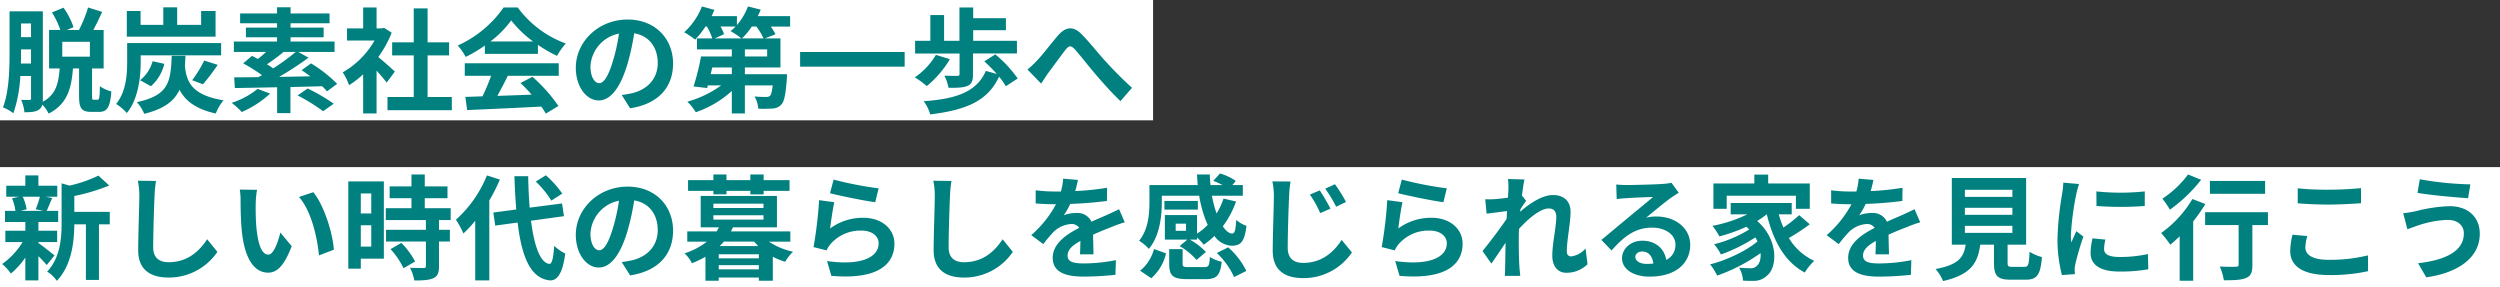<svg xmlns="http://www.w3.org/2000/svg" width="748" height="86" viewBox="0 0 748 86">
  <rect x="0" y="0" width="748" height="86" fill="#333333" stroke="none"/>
  <g id="mvCatch" transform="translate(-68 -328)">
    <rect id="長方形_16" data-name="長方形 16" width="748" height="36" transform="translate(68 378)" fill="#fff"/>
    <rect id="長方形_173" data-name="長方形 173" width="345" height="36" transform="translate(68 328)" fill="#fff"/>
    <path id="パス_278" data-name="パス 278" d="M26.894-14.042H18.632V-18.5h8.262ZM6.256-12c.034-1.19.034-2.278.034-3.3v-.918H9.282V-12ZM9.282-23.97v4.08H6.29v-4.08ZM28.05-1.156c-.442,0-.51-.1-.51-1.156v-8.194h3.468V-22.032H27.914c.884-1.6,1.8-3.536,2.652-5.406L26.35-28.764a39.842,39.842,0,0,1-2.72,6.732h-3.6L22-22.882A23.1,23.1,0,0,0,19.006-28.7l-3.468,1.428a23.786,23.786,0,0,1,2.516,5.236H14.688v11.526H17.85c-.34,4.318-1.02,7.786-5.066,9.962a9.562,9.562,0,0,0,.034-1.02V-27.608H2.856V-15.3c0,4.93-.136,11.764-1.972,16.422A13.49,13.49,0,0,1,4.012,2.89,41.973,41.973,0,0,0,6.086-8.262h3.2v6.63c0,.408-.136.544-.51.544s-1.394,0-2.448-.034A12.5,12.5,0,0,1,7.31,2.584c2.006,0,3.3-.1,4.284-.748A2.274,2.274,0,0,0,12.648.306a9.762,9.762,0,0,1,1.9,2.686c5.61-2.856,6.834-7.582,7.276-13.5h1.836v8.228c0,3.57.646,4.76,3.672,4.76h2.278c2.414,0,3.366-1.326,3.706-6.12A10.953,10.953,0,0,1,29.886-5.2c-.068,3.536-.2,4.046-.714,4.046ZM64.5-27.71H60.18v4.148H53.006V-28.8H48.858v5.236h-6.8V-27.71H37.944v7.684H64.5ZM42.092-14.45H66.164v-3.672H38.046v5.678c0,3.706-.306,8.874-3.3,12.546a15.232,15.232,0,0,1,3.2,2.72c3.434-4.148,4.148-10.778,4.148-15.232ZM60.724-5.78a64.142,64.142,0,0,0,4.42-5.814L61.1-12.886A34.987,34.987,0,0,1,57.494-7ZM45.152-5.2a12.833,12.833,0,0,0,4.012-6.7l-3.5-.782A11.087,11.087,0,0,1,41.922-7Zm6.222-9.112c-.306,7.82-.85,11.832-10.438,13.872a11.507,11.507,0,0,1,2.21,3.5c6.018-1.5,9.01-3.842,10.574-7.208C55.352-.986,58.378,1.6,64.566,2.958A14.47,14.47,0,0,1,66.878-.986c-9.554-1.564-11.05-5.508-11.56-10.268.068-.952.136-1.972.17-3.06Zm25.7,9.894A23.612,23.612,0,0,1,69.326-.238a29.424,29.424,0,0,1,3.026,2.754,30.523,30.523,0,0,0,8.466-5.508ZM88.5-15.47a66.1,66.1,0,0,1-6.766,4.93,22.336,22.336,0,0,0-1.87-1.224,58.761,58.761,0,0,0,5-3.706Zm12.376,9.554a40.332,40.332,0,0,0-7.82-6.12L90.236-10c.85.544,1.734,1.19,2.618,1.836l-9.35.17a98.268,98.268,0,0,0,8.806-5.746L89.216-15.47H100.1v-3.094H86.938v-1.292h9.894v-2.89H86.938v-1.292H98.6v-2.924H86.938v-1.87H82.892v1.87H71.842v2.924h11.05v1.292H73.576v2.89h9.316v1.292H69.972v3.094h9.656c-.816.748-1.666,1.5-2.482,2.108-.612-.34-1.224-.646-1.768-.918L72.76-12.036A48.9,48.9,0,0,1,78.4-8.5c-.374.2-.748.374-1.088.578-2.686.034-5.168.068-7.242.068l.2,3.2c3.434-.068,7.854-.136,12.648-.238V2.856H86.9v-7.82c3.128-.068,6.358-.136,9.486-.238a19.285,19.285,0,0,1,1.462,1.53ZM89.046-2.448a53.2,53.2,0,0,1,7.616,4.726l3.2-2.244a54.464,54.464,0,0,0-7.82-4.556Zm29.1-7.14c-.714-.68-3.332-3.026-4.964-4.352a33,33,0,0,0,4.012-7.276l-2.278-1.462-.714.17h-1.53v-6.256h-4.012v6.256h-4.828v3.638h8.228a25.574,25.574,0,0,1-9.52,9.52,16.2,16.2,0,0,1,1.9,3.842,28.135,28.135,0,0,0,4.216-3.264V2.958h4.012V-9.86c1.156,1.258,2.312,2.618,3.026,3.57Zm9.792,7.616V-14.416h6.426v-3.91h-6.426V-28.492h-4.148v10.166h-6.46v3.91h6.46V-1.972H115.94V1.972h19.244V-1.972Zm18.8-16.626a30.9,30.9,0,0,0,6.222-6.29,33.089,33.089,0,0,0,6.528,6.29Zm-1.666,3.706h15.878v-2.686a41.086,41.086,0,0,0,5.712,3.3,20.957,20.957,0,0,1,2.618-3.706A31.1,31.1,0,0,1,154.9-28.764h-4.216a33.537,33.537,0,0,1-13.736,11.39,15.794,15.794,0,0,1,2.38,3.4,39.257,39.257,0,0,0,5.746-3.4ZM139.06-8.33h7.888a65.294,65.294,0,0,1-2.584,6.154l-5.134.17.544,3.944c5.78-.272,14.178-.612,22.168-1.054a18.025,18.025,0,0,1,1.36,2.108L167.076.714a45.728,45.728,0,0,0-7.786-8.738l-3.57,1.87a40.525,40.525,0,0,1,3.332,3.468c-3.468.136-6.97.272-10.234.374,1.02-1.9,2.142-4.012,3.128-6.018h15.232v-3.74H139.06Zm40.222,2.21c-1.258,0-2.618-1.666-2.618-5.066a10.557,10.557,0,0,1,8.534-9.758,54.046,54.046,0,0,1-1.8,8.16C182.036-8.228,180.676-6.12,179.282-6.12Zm9.248,7.514C197.03.1,201.382-4.93,201.382-12c0-7.344-5.27-13.158-13.6-13.158-8.738,0-15.5,6.664-15.5,14.416,0,5.678,3.162,9.792,6.868,9.792,3.672,0,6.6-4.148,8.6-10.948a73.172,73.172,0,0,0,2.006-9.146c4.522.782,7.038,4.25,7.038,8.908,0,4.9-3.332,7.99-7.65,9.01-.884.2-1.836.374-3.128.544Zm33.49-20.91a22.478,22.478,0,0,0,2.924-3.536h1.36a18.847,18.847,0,0,1,2.142,3.536Zm7.514,5.406H222.87v-2.108h6.664Zm-10.574,5.3h-6.324l.476-2.006h5.848Zm1.122-14.246a13.868,13.868,0,0,1-1.5,1.36,24.439,24.439,0,0,1,3.23,2.176h-7.922l2.754-1.258a14.465,14.465,0,0,0-1.054-2.278ZM236.4-26.18h-9.656c.306-.646.612-1.292.85-1.938l-3.808-.952a18.46,18.46,0,0,1-3.3,5.576V-26.18h-7.582c.306-.612.612-1.258.85-1.87l-3.74-1.02a20.212,20.212,0,0,1-5.3,7.718,24.945,24.945,0,0,1,3.264,2.21,27.528,27.528,0,0,0,3.094-3.91h.442a18.519,18.519,0,0,1,1.6,3.536h-4.59v3.3H218.96v2.108h-9.214A66.538,66.538,0,0,1,207.5-5.134l4.08.476.2-.782h3.978a31.621,31.621,0,0,1-10.1,4.862,16.079,16.079,0,0,1,2.516,3.162A31.182,31.182,0,0,0,218.96-3.774V2.958h3.91v-8.4h8.33c-.238,1.87-.476,2.788-.816,3.128a1.563,1.563,0,0,1-1.156.306,28.031,28.031,0,0,1-3.468-.136,8.921,8.921,0,0,1,1.122,3.672,41.18,41.18,0,0,0,4.318-.068,3.62,3.62,0,0,0,2.584-1.19c.884-.918,1.292-3.094,1.632-7.65.034-.476.068-1.428.068-1.428H222.87v-2.006h10.642v-8.7h-4.658l3.162-1.224a14.887,14.887,0,0,0-1.394-2.312h5.78Zm2.992,10.744v4.386h31.28v-4.386Zm47.7,6.664c0,.34-.17.442-.68.476-.476,0-2.346,0-3.842-.068A14.343,14.343,0,0,1,283.8-4.726c2.448,0,4.25,0,5.61-.544,1.326-.544,1.7-1.564,1.7-3.4v-6.324h13.158V-18.8h-13.09v-3.162h9.792v-3.6h-9.792v-3.2h-4.114V-18.8h-4.59v-7.684h-4.114V-18.8H273.8v3.808H287.1Zm-7.072-5.814A20.985,20.985,0,0,1,273.7-7.854a25.012,25.012,0,0,1,3.6,2.618,30.858,30.858,0,0,0,6.9-8.058ZM304.5-7.514a36.189,36.189,0,0,0-6.7-7.208l-3.3,2.074a49.11,49.11,0,0,1,3.74,3.774l-3.264-.918c-2.788,6.358-8.874,8.364-18.6,9.078a11.866,11.866,0,0,1,1.938,3.944c10.574-1.292,17.2-3.91,20.6-11.288A18.644,18.644,0,0,1,300.934-5.2Zm2.924-2.686,4.08,4.216c.612-.884,1.36-2.108,2.142-3.2,1.428-1.9,3.842-5.236,5.168-6.936.986-1.224,1.6-1.394,2.788-.1,1.6,1.768,4.08,5,6.188,7.446,2.142,2.516,5.032,5.746,7.446,8.024l3.468-3.978a116.519,116.519,0,0,1-8.228-8.262c-2.006-2.176-4.692-5.644-6.97-7.888-2.448-2.38-4.658-2.142-7,.544-2.074,2.414-4.692,5.882-6.256,7.48A28.562,28.562,0,0,1,307.428-10.2ZM11.934,27.866a25.414,25.414,0,0,1-1.258,3.74l2.244.476H6.256l1.7-.476A13.406,13.406,0,0,0,6.8,27.866Zm-.442,13.566H17.1v-3.4h-5.61V35.414h5.916V32.082H13.974c.476-1.02,1.02-2.38,1.632-3.842l-1.972-.374h3.5v-3.3H11.492V21.474H7.582v3.094H1.87v3.3H5.678L3.6,28.342a15.328,15.328,0,0,1,1.02,3.74H1.5v3.332H7.582v2.618H1.6v3.4H6.766a22.307,22.307,0,0,1-6.12,6.562A14.943,14.943,0,0,1,3.264,50.85a24.016,24.016,0,0,0,4.318-4.794V52.89h3.91V45.648A31.818,31.818,0,0,1,13.974,48.3l2.346-2.89c-.782-.612-3.6-2.856-4.828-3.706Zm21.352-9.044H22.236v-4.76A55.1,55.1,0,0,0,32.674,24.5l-3.23-2.958a39.67,39.67,0,0,1-8.636,2.992l-2.38-.68v11.8c0,4.692-.408,10.472-4.318,14.62A9.317,9.317,0,0,1,17,53.026c4.488-4.658,5.2-11.832,5.236-16.9H25.7V52.754h3.91V36.128h3.23Zm8.4-9.316a21.14,21.14,0,0,1,.442,4.556c0,2.89-.34,11.73-.34,16.252,0,5.746,3.57,8.16,9.078,8.16a17.523,17.523,0,0,0,14.62-7.684l-3.06-3.774c-2.414,3.672-5.95,6.868-11.526,6.868-2.584,0-4.624-1.088-4.624-4.488,0-4.182.238-11.73.408-15.334a34.555,34.555,0,0,1,.442-4.488Zm35.666,2.72-5.168-.068a19.513,19.513,0,0,1,.238,3.4c0,2.074.068,5.984.374,9.078.952,9.044,4.182,12.376,7.854,12.376,2.72,0,4.828-2.074,7.072-7.922l-3.4-4.08c-.646,2.652-1.972,6.6-3.57,6.6-2.108,0-3.128-3.3-3.6-8.16-.2-2.414-.238-4.964-.2-7.14A26.681,26.681,0,0,1,76.908,25.792Zm16.83.714-4.284,1.428C93.126,32.082,94.928,40,95.438,45.41l4.454-1.7C99.518,38.542,96.934,30.416,93.738,26.506Zm17.34.374v5.984H107.95V26.88ZM107.95,42.792V36.4h3.128v6.392Zm6.9-19.516H104.21V49.388h3.74V46.4h6.9Zm2.006,20.264a23.919,23.919,0,0,1,3.876,5.712l3.468-2.006a23.46,23.46,0,0,0-4.114-5.576Zm17.986-8.7V31.3h-7.752V28.308h6.8V24.772h-6.8V21.2h-3.978v3.57h-6.528v3.536h6.528V31.3H115.43v3.536h12V37.76H115.5v3.5h11.934v7.31c0,.476-.17.612-.714.612-.51,0-2.414,0-4.046-.068a13.637,13.637,0,0,1,1.292,3.808c2.516,0,4.352-.1,5.678-.68,1.326-.612,1.7-1.632,1.7-3.57V41.262h3.264v-3.5h-3.264V34.836Zm33.388-7.922a30.71,30.71,0,0,0-4.9-5.474l-3.026,1.87a28.928,28.928,0,0,1,4.658,5.712Zm-22.542-5.44a35.538,35.538,0,0,1-9.282,13.26,25.968,25.968,0,0,1,2.244,4.114,32.037,32.037,0,0,0,3.536-3.808V52.89H146.4v-23.9a54.014,54.014,0,0,0,3.162-6.256ZM168.742,33.68l-.578-3.808-9.69,1.258c-.238-2.89-.374-6.086-.442-9.418h-4.114c.1,3.57.306,6.9.544,9.962l-6.868.918.578,3.91,6.7-.918c1.224,10.37,3.91,16.762,9.656,17.306,1.9.1,3.74-1.462,4.59-8.024a13.911,13.911,0,0,1-3.3-2.312c-.272,3.774-.68,5.474-1.462,5.406-2.72-.34-4.522-5.372-5.474-12.92Zm10.54,10.2c-1.258,0-2.618-1.666-2.618-5.066a10.557,10.557,0,0,1,8.534-9.758,54.046,54.046,0,0,1-1.8,8.16C182.036,41.772,180.676,43.88,179.282,43.88Zm9.248,7.514c8.5-1.292,12.852-6.324,12.852-13.4,0-7.344-5.27-13.158-13.6-13.158-8.738,0-15.5,6.664-15.5,14.416,0,5.678,3.162,9.792,6.868,9.792,3.672,0,6.6-4.148,8.6-10.948a73.172,73.172,0,0,0,2.006-9.146c4.522.782,7.038,4.25,7.038,8.908,0,4.9-3.332,7.99-7.65,9.01-.884.2-1.836.374-3.128.544Zm24.922-24.242h3.91V26.1h7.14v1.054h3.978V26.1h7.752V22.9H228.48V21.2H224.5v1.7h-7.14V21.2h-3.91v1.7H205.87v3.2h7.582Zm1.9,15.47c.408-.442.816-.85,1.224-1.326h9.078c.374.476.782.884,1.19,1.326Zm-.306,6.97V48.334h12v1.258Zm12-3.3h-12V45.07h12Zm-13.6-12.886h14.994V34.7H213.452Zm0-3.468h14.994v1.292H213.452ZM236.47,41.3v-3.06H218.688c.238-.408.408-.816.612-1.224h13.158V27.628H209.644v9.384h5.474a11.4,11.4,0,0,1-.714,1.224h-8.772V41.3h5.882a21.634,21.634,0,0,1-6.7,3.5,10.061,10.061,0,0,1,2.21,2.958,27.952,27.952,0,0,0,4.046-1.938v7.174h3.978V52.04h12v.952h4.182V45.818a20.615,20.615,0,0,0,3.706,1.5,12.5,12.5,0,0,1,2.346-2.992,21.424,21.424,0,0,1-7.242-3.026Zm11.866-14.484c2.618.68,10.132,2.244,13.532,2.686l1.02-4.148a106.6,106.6,0,0,1-13.464-2.618Zm1.292,2.686-4.556-.612a122.6,122.6,0,0,1-1.666,14.042l3.91.986a7.3,7.3,0,0,1,1.258-1.972A11.8,11.8,0,0,1,257.856,38c2.958,0,5.032,1.6,5.032,3.774,0,4.284-5.338,6.766-15.436,5.338l1.292,4.42c14.008,1.224,18.87-3.5,18.87-9.656,0-4.08-3.434-7.718-9.35-7.718a16.51,16.51,0,0,0-9.894,3.2C248.608,35.414,249.186,31.368,249.628,29.5Zm29.614-6.426a21.14,21.14,0,0,1,.442,4.556c0,2.89-.34,11.73-.34,16.252,0,5.746,3.57,8.16,9.078,8.16a17.523,17.523,0,0,0,14.62-7.684l-3.06-3.774c-2.414,3.672-5.95,6.868-11.526,6.868-2.584,0-4.624-1.088-4.624-4.488,0-4.182.238-11.73.408-15.334a34.553,34.553,0,0,1,.442-4.488ZM327.182,45.1c-.034-1.53-.1-4.012-.136-5.882,2.074-.952,3.978-1.7,5.474-2.278a35.7,35.7,0,0,1,4.012-1.428l-1.7-3.91c-1.224.578-2.414,1.156-3.706,1.734-1.394.612-2.822,1.19-4.556,2.006a4.586,4.586,0,0,0-4.488-2.618,10.538,10.538,0,0,0-3.808.68,20.566,20.566,0,0,0,1.938-3.4,109.688,109.688,0,0,0,10.982-.884l.034-3.944a77.751,77.751,0,0,1-9.52.986c.408-1.36.646-2.516.816-3.332l-4.42-.374a18.737,18.737,0,0,1-.68,3.842h-1.632a43.2,43.2,0,0,1-5.916-.374v3.944c1.836.17,4.318.238,5.678.238h.408a32.912,32.912,0,0,1-7.412,9.248l3.6,2.686a43.119,43.119,0,0,1,3.128-3.706,8.333,8.333,0,0,1,5.27-2.312,2.631,2.631,0,0,1,2.346,1.156c-3.842,1.972-7.922,4.692-7.922,8.976,0,4.352,3.978,5.61,9.248,5.61a93.158,93.158,0,0,0,9.52-.544l.136-4.386a51.5,51.5,0,0,1-9.554.986c-3.3,0-4.9-.51-4.9-2.38,0-1.666,1.36-2.992,3.842-4.352-.034,1.462-.068,3.026-.136,4.012Zm27.676-7.038h-3.094V35.924h3.094ZM347.616,27.56H358.8a34.878,34.878,0,0,0,2.55,8.738,19.549,19.549,0,0,1-3.2,2.618V33.34h-9.622v7.344h6.732l-2.312,1.938a20.7,20.7,0,0,1,5.066,4.148l2.788-2.38a19.4,19.4,0,0,0-4.828-3.706h2.176v-.612a16.023,16.023,0,0,1,2.006,2.142,22.914,22.914,0,0,0,3.2-2.618,6.676,6.676,0,0,0,5.134,2.924c2.72,0,3.876-1.122,4.454-5.95a9.672,9.672,0,0,1-3.06-1.768c-.17,2.924-.442,4.046-1.19,4.08-.952,0-1.9-.782-2.822-2.176a27.108,27.108,0,0,0,3.944-7.412l-3.74-.884A19.763,19.763,0,0,1,364,32.864a34.286,34.286,0,0,1-1.394-5.3h9.248v-3.2H368.73l1.02-1.224a16.045,16.045,0,0,0-4.726-2.244l-2.006,2.21a24.72,24.72,0,0,1,2.754,1.258h-3.6c-.1-1.02-.17-2.108-.2-3.162h-3.808q.051,1.581.2,3.162H343.91v5.1c0,3.434-.306,8.194-3.094,11.56a13.328,13.328,0,0,1,2.924,2.448c3.23-3.842,3.876-9.758,3.876-13.94Zm10.778,1.564h-10v2.584h10Zm-13.94,23.12a13.954,13.954,0,0,0,4.42-7.446l-3.6-1.292A12.448,12.448,0,0,1,341.122,50Zm11.22-3.332c-1.564,0-1.836-.1-1.836-1.02V43.54h-4.012v4.386c0,3.5,1.02,4.59,5.406,4.59h5.44c3.3,0,4.42-1.02,4.862-5.2A10.585,10.585,0,0,1,362,45.886c-.17,2.686-.374,3.026-1.7,3.026Zm8.4-4.216A22.913,22.913,0,0,1,369.24,51.9l3.672-1.836A22.73,22.73,0,0,0,367.472,43Zm30.8-18.734-2.958,1.258a31.774,31.774,0,0,1,3.094,5.542l3.06-1.326A54.766,54.766,0,0,0,394.876,25.962Zm4.556-1.836-2.924,1.326a35.573,35.573,0,0,1,3.264,5.406l2.958-1.428A44.607,44.607,0,0,0,399.432,24.126Zm-18.734-.85a20.818,20.818,0,0,1,.442,4.522c0,2.924-.34,11.73-.34,16.252,0,5.746,3.57,8.16,9.078,8.16a17.44,17.44,0,0,0,14.62-7.684l-3.06-3.74c-2.414,3.672-5.95,6.868-11.526,6.868-2.584,0-4.624-1.122-4.624-4.522,0-4.182.238-11.7.408-15.334a35.141,35.141,0,0,1,.442-4.488Zm37.638,3.536c2.618.68,10.132,2.244,13.532,2.686l1.02-4.148a106.594,106.594,0,0,1-13.464-2.618Zm1.292,2.686-4.556-.612a122.593,122.593,0,0,1-1.666,14.042l3.91.986a7.3,7.3,0,0,1,1.258-1.972A11.8,11.8,0,0,1,427.856,38c2.958,0,5.032,1.6,5.032,3.774,0,4.284-5.338,6.766-15.436,5.338l1.292,4.42c14.008,1.224,18.87-3.5,18.87-9.656,0-4.08-3.434-7.718-9.35-7.718a16.51,16.51,0,0,0-9.894,3.2C418.608,35.414,419.186,31.368,419.628,29.5ZM474.4,43.336a6.793,6.793,0,0,1-4.318,2.38c-.85,0-1.292-.578-1.292-1.462,0-3.5,1.122-8.432,1.122-11.934,0-2.822-1.7-4.964-5.3-4.964-3.264,0-7.14,2.686-9.792,5a5.073,5.073,0,0,0,.068-.714c.578-.884,1.292-1.972,1.734-2.55l-1.258-1.6c.272-2.108.544-3.842.748-4.794l-4.93-.136a17.957,17.957,0,0,1,.136,2.992c0,.374-.068,1.326-.136,2.584-1.428.2-2.89.374-3.876.442a28.636,28.636,0,0,1-2.924.034l.408,4.318c1.9-.238,4.488-.578,6.12-.782l-.136,2.346c-1.9,2.822-5.3,7.31-7.208,9.622l2.652,3.74c1.156-1.6,2.788-4.08,4.25-6.222-.068,2.856-.068,4.794-.136,7.412,0,.544-.034,1.768-.1,2.482h4.624c-.068-.748-.2-1.972-.238-2.584-.2-3.162-.2-5.984-.2-8.738,0-.85.034-1.768.068-2.72,2.72-3.026,6.392-6.12,8.908-6.12,1.394,0,2.244.816,2.244,2.482,0,3.06-1.19,7.99-1.19,11.662,0,3.23,1.7,5.1,4.216,5.1a8.914,8.914,0,0,0,6.324-2.55Zm18.292,4.624c-1.972,0-3.4-.85-3.4-2.108,0-.85.816-1.6,2.074-1.6,1.836,0,3.094,1.428,3.3,3.6A17.751,17.751,0,0,1,492.694,47.96Zm7.412-24.276a16.238,16.238,0,0,1-2.584.34c-1.9.17-9.112.34-10.88.34-.952,0-2.108-.068-3.06-.17l.136,4.386a22.219,22.219,0,0,1,2.754-.272c1.768-.136,6.392-.34,8.126-.374-1.666,1.462-5.168,4.284-7.038,5.848-2.006,1.632-6.052,5.066-8.432,7l3.06,3.162c3.6-4.08,6.97-6.834,12.138-6.834,3.91,0,6.97,2.04,6.97,5.066a4.909,4.909,0,0,1-2.754,4.59c-.51-3.2-3.026-5.746-7.174-5.746-3.57,0-6.052,2.516-6.052,5.236,0,3.366,3.536,5.508,8.228,5.508,8.126,0,12.172-4.216,12.172-9.52,0-4.9-4.352-8.466-10.064-8.466a11.322,11.322,0,0,0-3.162.374c2.108-1.7,5.644-4.692,7.446-5.95q1.122-.765,2.346-1.53ZM516.63,27.56h20.706v3.91h4.148V23.888H529.04V21.236h-4.148v2.652h-12.24V31.47h3.978Zm21.692,5.814A40.9,40.9,0,0,1,533.6,37.08a30.052,30.052,0,0,1-1.394-3.944h3.876v-3.4H517.82v3.4h4.964a41.1,41.1,0,0,1-10.4,3.434,23.969,23.969,0,0,1,2.074,3.162,50.719,50.719,0,0,0,8.058-2.89c.306.272.578.544.85.816a36.612,36.612,0,0,1-10.506,4.42,14.543,14.543,0,0,1,2.04,3.06,50.1,50.1,0,0,0,10.3-5.1,13.265,13.265,0,0,1,.646,1.19c-3.366,2.856-9.282,5.644-14.178,6.868a17.425,17.425,0,0,1,2.108,3.366,52.431,52.431,0,0,0,12.988-6.732c.136,1.8-.34,3.2-1.122,3.808a2.42,2.42,0,0,1-2.04.714c-.884,0-1.972-.068-3.264-.17a8.48,8.48,0,0,1,1.156,3.876,28.184,28.184,0,0,0,2.89.068A5.591,5.591,0,0,0,528.53,51.6c3.366-2.448,3.638-10.914-2.788-16.49a21.858,21.858,0,0,0,2.822-1.972h.068c1.938,7.922,5.3,14.178,11.356,17.408a16.983,16.983,0,0,1,2.822-3.5,17.329,17.329,0,0,1-7.582-6.834,61.766,61.766,0,0,0,6.256-4.114Zm26.86,11.73c-.034-1.53-.1-4.012-.136-5.882,2.074-.952,3.978-1.7,5.474-2.278a35.7,35.7,0,0,1,4.012-1.428l-1.7-3.91c-1.224.578-2.414,1.156-3.706,1.734-1.394.612-2.822,1.19-4.556,2.006a4.586,4.586,0,0,0-4.488-2.618,10.538,10.538,0,0,0-3.808.68,20.564,20.564,0,0,0,1.938-3.4,109.687,109.687,0,0,0,10.982-.884l.034-3.944a77.751,77.751,0,0,1-9.52.986c.408-1.36.646-2.516.816-3.332l-4.42-.374a18.739,18.739,0,0,1-.68,3.842h-1.632a43.2,43.2,0,0,1-5.916-.374v3.944c1.836.17,4.318.238,5.678.238h.408a32.911,32.911,0,0,1-7.412,9.248l3.6,2.686a43.13,43.13,0,0,1,3.128-3.706,8.333,8.333,0,0,1,5.27-2.312,2.631,2.631,0,0,1,2.346,1.156c-3.842,1.972-7.922,4.692-7.922,8.976,0,4.352,3.978,5.61,9.248,5.61a93.159,93.159,0,0,0,9.52-.544l.136-4.386a51.5,51.5,0,0,1-9.554.986c-3.3,0-4.9-.51-4.9-2.38,0-1.666,1.36-2.992,3.842-4.352-.034,1.462-.068,3.026-.136,4.012Zm22.712-8.534h14.212v2.108H587.894Zm0-5.406h14.212v2.108H587.894Zm0-5.372h14.212V27.9H587.894Zm14.28,23.052c-1.292,0-1.5-.136-1.5-1.224V42.214h5.542V22.256H583.984V42.214h4.148c-.578,3.706-2.04,5.984-9.01,7.276a12.815,12.815,0,0,1,2.244,3.6c8.4-1.9,10.4-5.474,11.118-10.88H596.6v5.44c0,3.808.952,5.032,5,5.032h4.488c3.366,0,4.42-1.394,4.862-6.766a12.879,12.879,0,0,1-3.706-1.6c-.17,3.944-.374,4.522-1.53,4.522Zm25.058-22.576.034,4.352a93.189,93.189,0,0,0,14.45,0V26.268A68.7,68.7,0,0,1,627.232,26.268ZM626.076,40.31A20.753,20.753,0,0,0,625.5,44.7c0,3.434,2.754,5.542,8.568,5.542a46.8,46.8,0,0,0,8.7-.68l-.1-4.556a38.8,38.8,0,0,1-8.432.884c-3.4,0-4.692-.884-4.692-2.38a11.079,11.079,0,0,1,.408-2.822Zm-8.738-16.66a25.161,25.161,0,0,1-.34,3.3A93.363,93.363,0,0,0,615.6,40.276a42.984,42.984,0,0,0,1.326,11.016l3.876-.272c-.034-.476-.034-1.02-.068-1.394a9.893,9.893,0,0,1,.2-1.564,81.163,81.163,0,0,1,2.414-8.262l-2.108-1.632c-.476,1.088-1.02,2.21-1.5,3.4a16.251,16.251,0,0,1-.136-2.176,83.247,83.247,0,0,1,1.632-12.342,28.286,28.286,0,0,1,.816-2.992Zm60.384-.51H661.2v3.842h16.524ZM654.67,21.2a30.247,30.247,0,0,1-7.684,7.242,23.508,23.508,0,0,1,2.244,3.3,45.644,45.644,0,0,0,9.35-8.942Zm1.292,7.344a33.127,33.127,0,0,1-9.35,10.166,39.843,39.843,0,0,1,2.754,3.5c.918-.748,1.836-1.6,2.788-2.516V52.992H656.2V35.244a45.1,45.1,0,0,0,3.638-5.2Zm22.61,3.944h-18.8v3.842H669.8V48.164c0,.51-.238.646-.85.646-.612.034-2.856.034-4.794-.068a16.745,16.745,0,0,1,1.224,4.114c3.026,0,5.2-.068,6.63-.68,1.5-.612,1.9-1.734,1.9-3.91V36.332h4.658Zm8.908-2.652c2.754.2,5.678.374,9.214.374,3.2,0,7.378-.238,9.724-.408V25.282c-2.584.272-6.426.476-9.758.476a88.244,88.244,0,0,1-9.18-.408Zm-1.564,9.384a21.655,21.655,0,0,0-.68,4.862c0,4.624,3.876,7.208,11.594,7.208a51.408,51.408,0,0,0,11.7-1.156l-.034-4.726a47.746,47.746,0,0,1-11.832,1.326c-4.862,0-6.9-1.564-6.9-3.706a13.972,13.972,0,0,1,.578-3.4Zm51.272-.408c0,5.27-5.338,7.99-13.7,8.942l2.448,4.216c9.35-1.292,16.014-5.78,16.014-12.988,0-5.27-3.74-8.3-9.078-8.3a46.645,46.645,0,0,0-10.166,1.53,33.01,33.01,0,0,1-3.672.578l1.258,4.794c.986-.34,2.278-.85,3.264-1.156a30.211,30.211,0,0,1,8.772-1.632C735.488,34.768,737.188,36.6,737.188,38.814ZM724,22.63l-.68,4.08c3.876.68,11.186,1.326,15.13,1.6l.68-4.148A95.106,95.106,0,0,1,724,22.63Z" transform="translate(68 359)" fill="#008180"/>
  </g>
</svg>

